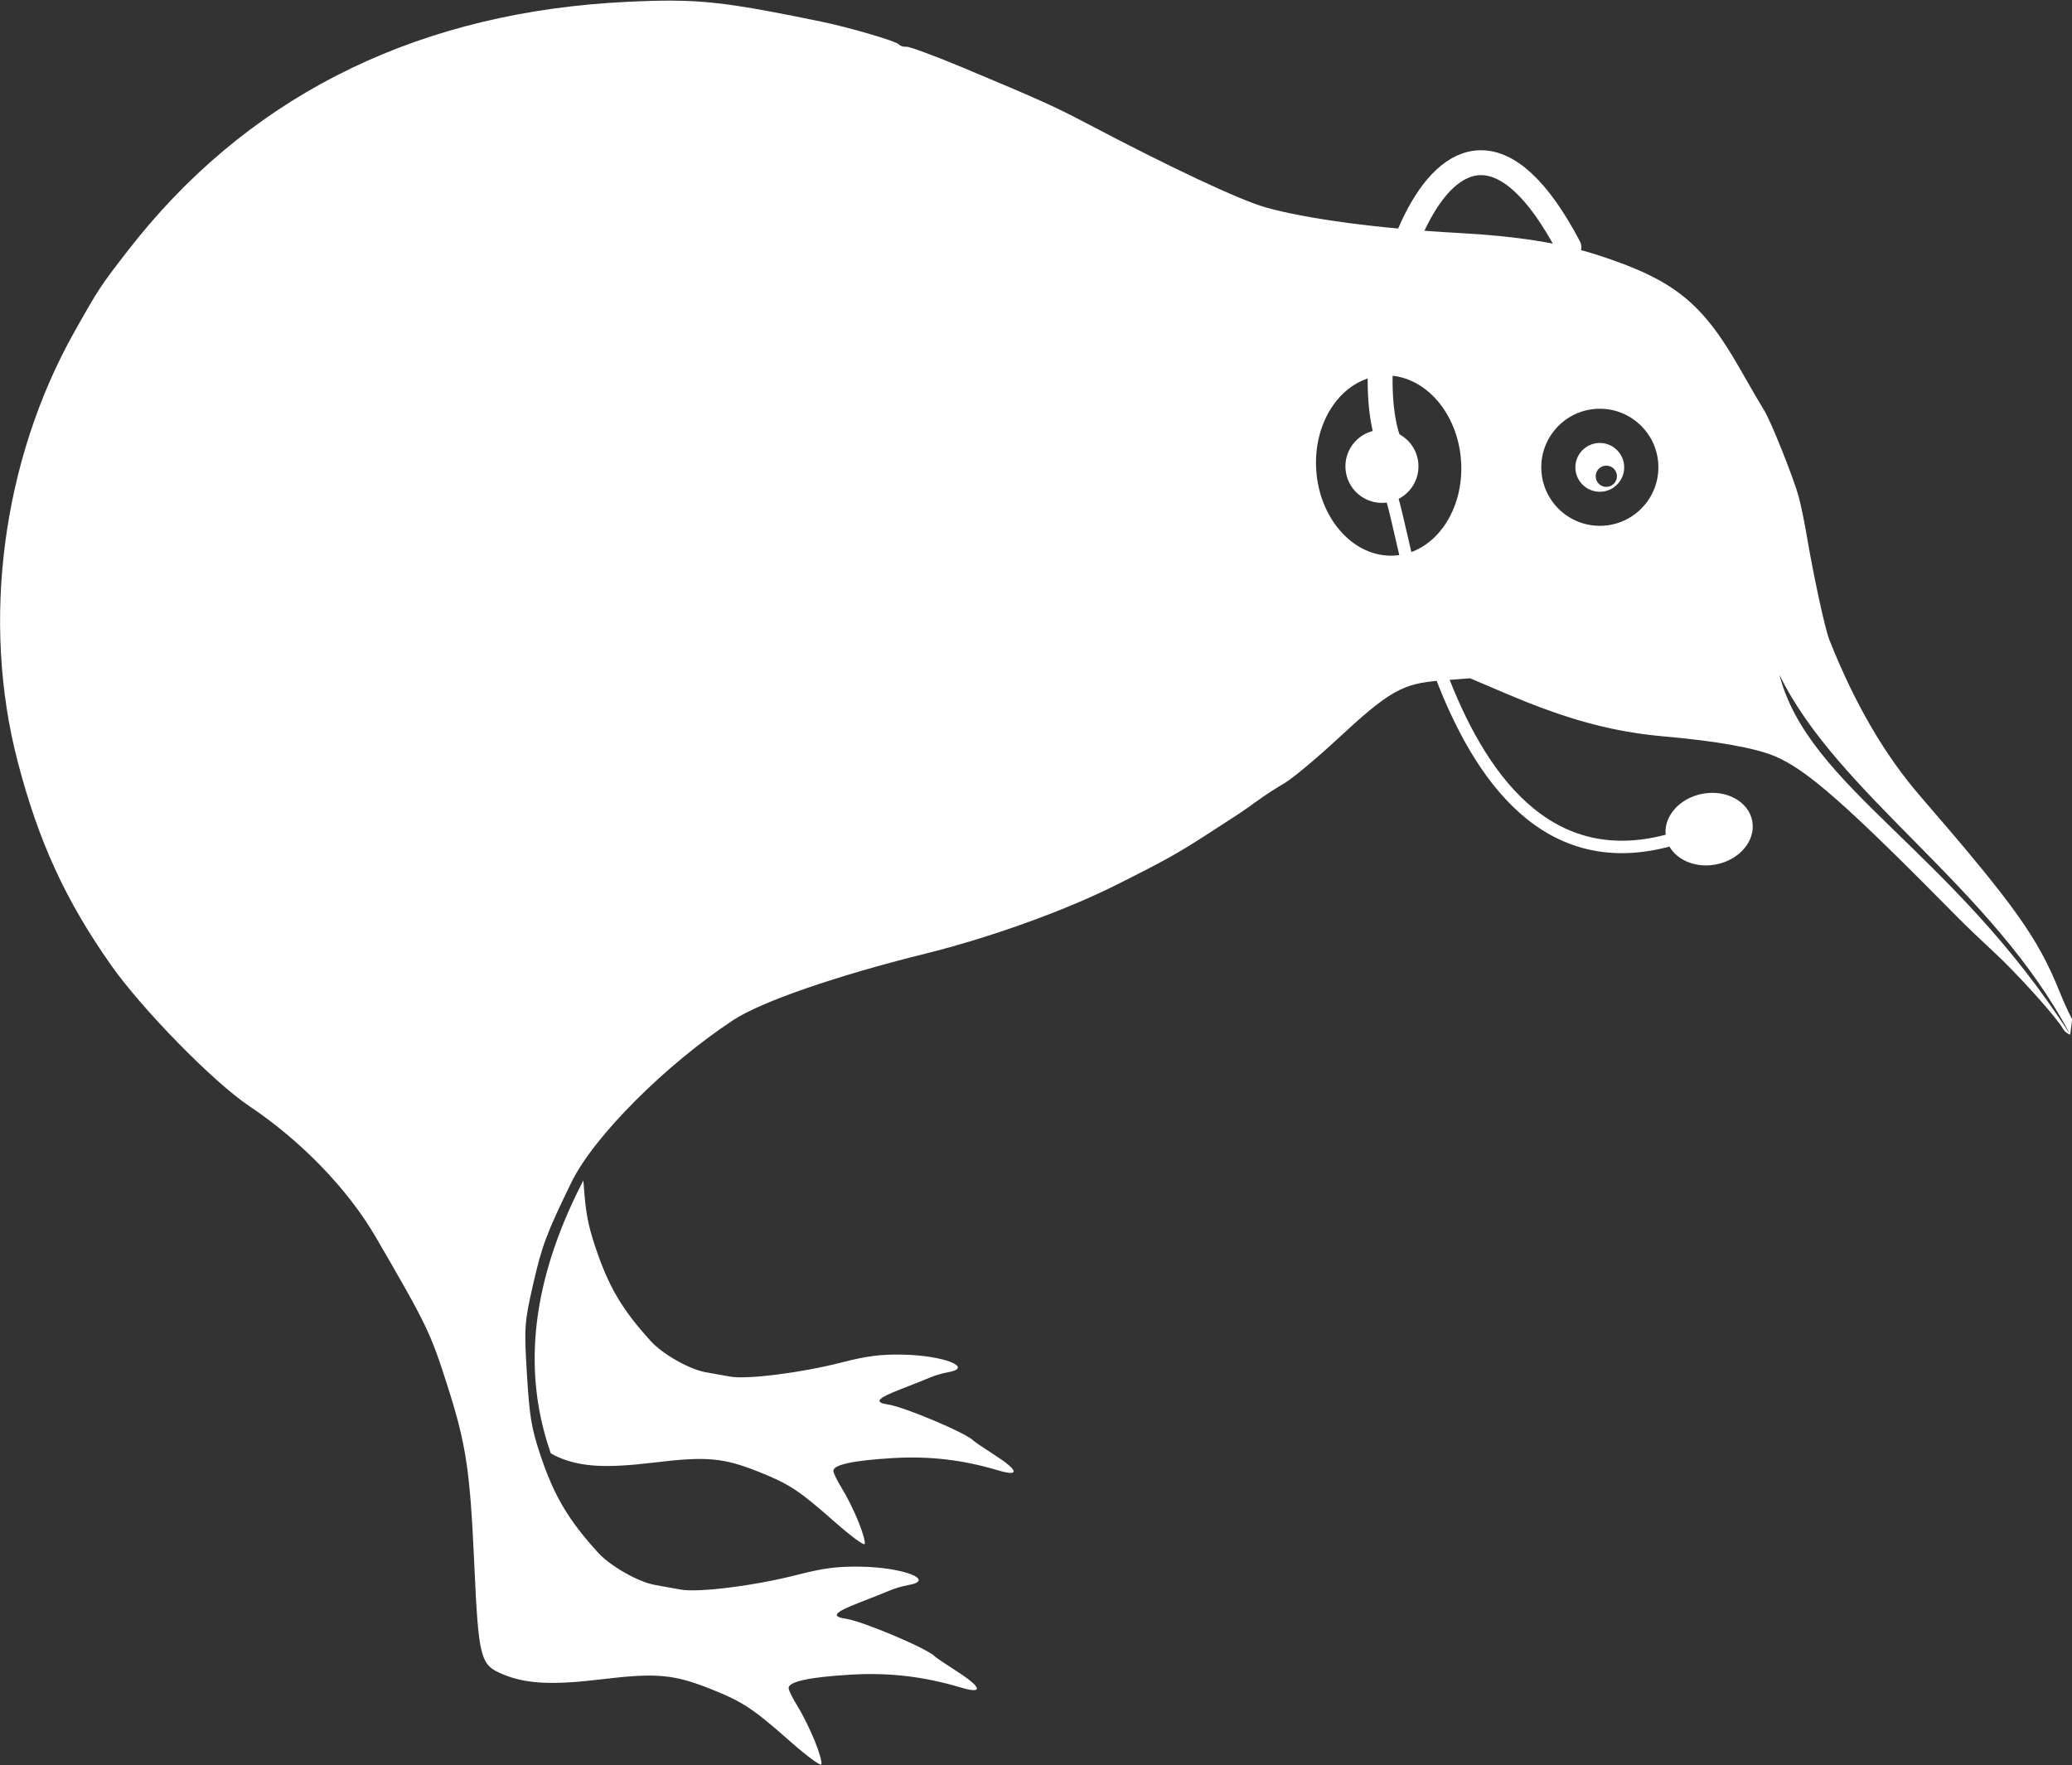 <?xml version="1.0" encoding="UTF-8" standalone="no"?>
<!-- Created with Inkscape (http://www.inkscape.org/) -->

<svg
   width="100mm"
   height="85.2mm"
   viewBox="0 0 100 85.2"
   version="1.1"
   id="svg15527"
   inkscape:version="1.2.2 (732a01da63, 2022-12-09)"
   sodipodi:docname="kiwi_csr.svg"
   xmlns:inkscape="http://www.inkscape.org/namespaces/inkscape"
   xmlns:sodipodi="http://sodipodi.sourceforge.net/DTD/sodipodi-0.dtd"
   xmlns="http://www.w3.org/2000/svg"
   xmlns:svg="http://www.w3.org/2000/svg">
  <rect x="0" y="0" width="100" height="85.2" fill="#333333" stroke="none"/>
  <sodipodi:namedview
     id="namedview15529"
     pagecolor="#afafaf"
     bordercolor="#000000"
     borderopacity="0.25"
     inkscape:showpageshadow="false"
     inkscape:pageopacity="0"
     inkscape:pagecheckerboard="true"
     inkscape:deskcolor="#d1d1d1"
     inkscape:document-units="mm"
     showgrid="false"
     inkscape:zoom="0.67526655"
     inkscape:cx="324.31637"
     inkscape:cy="561.25984"
     inkscape:window-width="1920"
     inkscape:window-height="1009"
     inkscape:window-x="-8"
     inkscape:window-y="-8"
     inkscape:window-maximized="1"
     inkscape:current-layer="layer1" />
  <defs
     id="defs15524" />
  <g
     inkscape:label="Layer 1"
     inkscape:groupmode="layer"
     id="layer1">
    <g
       id="g15504"
       transform="matrix(0.601,0,0,0.601,-319.747,-333.454)">
      <path
         id="path14575"
         style="fill:#ffffff;fill-opacity:1;stroke-width:2;stroke-linecap:round;stop-color:#000000"
         d="m 578.872,649.644 c -0.046,0.088 -0.092,0.177 -0.137,0.266 -0.062,0.121 -0.122,0.242 -0.182,0.362 -0.06,0.121 -0.12,0.242 -0.179,0.362 -0.059,0.121 -0.117,0.242 -0.174,0.362 -0.057,0.121 -0.115,0.241 -0.171,0.362 -0.056,0.121 -0.111,0.241 -0.166,0.361 -0.055,0.12 -0.108,0.241 -0.161,0.361 -0.053,0.12 -0.106,0.241 -0.158,0.361 -0.052,0.12 -0.103,0.24 -0.153,0.361 -0.05,0.12 -0.1,0.241 -0.148,0.361 -0.049,0.12 -0.097,0.24 -0.144,0.36 -0.047,0.12 -0.094,0.241 -0.14,0.361 -0.046,0.12 -0.091,0.24 -0.135,0.36 -0.044,0.12 -0.088,0.24 -0.131,0.36 -0.043,0.12 -0.085,0.24 -0.126,0.36 -0.041,0.12 -0.082,0.239 -0.122,0.359 -0.039,0.12 -0.079,0.239 -0.117,0.359 -0.038,0.12 -0.076,0.24 -0.113,0.359 -0.037,0.119 -0.072,0.239 -0.108,0.359 -0.035,0.12 -0.07,0.239 -0.103,0.358 -0.034,0.119 -0.066,0.239 -0.098,0.358 -0.032,0.119 -0.064,0.239 -0.094,0.358 -0.031,0.119 -0.061,0.238 -0.09,0.358 -0.029,0.119 -0.057,0.239 -0.084,0.358 -0.028,0.119 -0.053,0.238 -0.08,0.357 -0.026,0.119 -0.051,0.238 -0.075,0.357 -0.024,0.119 -0.047,0.238 -0.07,0.357 -0.022,0.119 -0.044,0.238 -0.065,0.357 -0.021,0.119 -0.041,0.238 -0.06,0.357 -0.019,0.119 -0.037,0.237 -0.055,0.356 -0.018,0.119 -0.034,0.238 -0.05,0.356 -0.016,0.119 -0.031,0.237 -0.045,0.356 -0.014,0.118 -0.028,0.237 -0.04,0.355 -0.013,0.118 -0.024,0.237 -0.035,0.355 -0.011,0.118 -0.02,0.237 -0.029,0.355 -0.009,0.118 -0.017,0.236 -0.025,0.354 -0.007,0.118 -0.014,0.236 -0.02,0.354 -0.006,0.118 -0.011,0.237 -0.014,0.354 -0.004,0.118 -0.007,0.236 -0.009,0.353 -0.002,0.118 -0.003,0.236 -0.004,0.353 -4e-4,0.118 -3.3e-4,0.236 0.001,0.353 10e-4,0.118 0.004,0.235 0.007,0.353 0.003,0.118 0.007,0.235 0.012,0.352 0.005,0.118 0.01,0.235 0.017,0.352 0.007,0.117 0.014,0.235 0.023,0.352 0.009,0.117 0.018,0.235 0.028,0.352 0.01,0.117 0.021,0.234 0.034,0.351 0.012,0.117 0.025,0.234 0.039,0.351 0.014,0.117 0.029,0.234 0.044,0.351 0.016,0.117 0.032,0.234 0.05,0.351 0.018,0.117 0.036,0.234 0.056,0.351 0.019,0.117 0.04,0.233 0.061,0.35 0.021,0.117 0.043,0.234 0.067,0.35 0.023,0.117 0.048,0.233 0.073,0.349 0.025,0.117 0.051,0.233 0.079,0.349 0.027,0.116 0.055,0.233 0.084,0.349 0.029,0.116 0.059,0.233 0.09,0.349 0.031,0.116 0.063,0.233 0.096,0.349 0.033,0.116 0.067,0.232 0.101,0.348 0.035,0.116 0.071,0.232 0.107,0.348 0.037,0.116 0.074,0.232 0.113,0.348 0.036,0.109 0.074,0.217 0.112,0.326 0.195,0.125 0.418,0.233 0.682,0.344 1.8,0.755 3.796,0.86 7.606,0.399 4.226,-0.511 5.57,-0.39 8.426,0.751 2.463,0.984 3.21,1.479 6.142,4.065 1.199,1.058 2.254,1.839 2.343,1.735 0.089,-0.104 -0.131,-0.91 -0.49,-1.793 -0.358,-0.882 -0.954,-2.085 -1.323,-2.673 -0.369,-0.588 -0.681,-1.217 -0.695,-1.399 -0.037,-0.504 1.545,-0.852 4.751,-1.044 2.954,-0.177 5.641,0.136 8.49,0.988 1.764,0.527 1.629,-0.006 -0.317,-1.253 -0.843,-0.54 -1.594,-1.049 -1.67,-1.132 -0.554,-0.601 -5.553,-2.717 -6.88,-2.912 -1.134,-0.167 -0.858,-0.49 1.054,-1.232 0.985,-0.382 2.068,-0.813 2.407,-0.958 0.339,-0.145 0.945,-0.321 1.349,-0.391 2.188,-0.379 -0.366,-1.37 -3.662,-1.42 -1.786,-0.027 -2.822,0.108 -4.885,0.636 -3.239,0.829 -7.565,1.374 -8.937,1.127 -0.566,-0.102 -1.455,-0.261 -1.974,-0.354 -1.294,-0.231 -3.435,-1.447 -4.384,-2.49 -2.319,-2.549 -3.414,-4.413 -4.471,-7.612 -0.596,-1.806 -0.771,-2.723 -0.946,-5.299 z" />
      <path
         id="path14577"
         style="fill:#ffffff;stroke-width:2;stroke-linecap:round;stop-color:#000000"
         d="m 586.1,554.882 c -1.088,-0.008 -2.251,0.029 -3.642,0.094 -0.529,0.025 -1.055,0.056 -1.577,0.092 -16.198,1.129 -29.249,7.848 -38.567,19.867 -2.235,2.883 -2.359,3.071 -4.322,6.563 -5.785,10.297 -7.489,23.258 -4.539,34.536 1.681,6.426 3.827,11.104 7.48,16.302 2.506,3.566 8.229,9.408 11.097,11.329 4.192,2.807 7.929,6.675 10.17,10.53 4.102,7.054 4.394,7.66 5.755,11.932 1.499,4.705 1.812,6.763 2.147,14.136 0.354,7.79 0.477,8.28 2.271,9.033 1.879,0.789 3.964,0.898 7.942,0.418 4.413,-0.534 5.816,-0.408 8.799,0.783 2.572,1.028 3.353,1.544 6.414,4.245 1.253,1.105 2.353,1.92 2.446,1.812 0.093,-0.108 -0.137,-0.951 -0.512,-1.872 -0.374,-0.921 -0.996,-2.177 -1.381,-2.791 -0.385,-0.614 -0.711,-1.271 -0.725,-1.46 -0.038,-0.527 1.613,-0.89 4.961,-1.091 3.085,-0.185 5.891,0.141 8.866,1.031 1.842,0.551 1.701,-0.007 -0.331,-1.308 -0.88,-0.564 -1.665,-1.095 -1.744,-1.181 -0.579,-0.628 -5.798,-2.837 -7.185,-3.041 -1.184,-0.174 -0.896,-0.512 1.1,-1.286 1.029,-0.399 2.16,-0.849 2.514,-1 0.354,-0.152 0.988,-0.335 1.409,-0.408 2.285,-0.396 -0.382,-1.431 -3.824,-1.483 -1.865,-0.028 -2.948,0.113 -5.102,0.664 -3.382,0.866 -7.9,1.435 -9.332,1.177 -0.591,-0.107 -1.519,-0.273 -2.061,-0.37 -1.351,-0.241 -3.587,-1.511 -4.577,-2.6 -2.422,-2.662 -3.565,-4.608 -4.668,-7.949 -0.686,-2.078 -0.838,-3.005 -1.044,-6.392 -0.228,-3.742 -0.201,-4.141 0.495,-7.19 0.713,-3.126 1.077,-4.096 3.069,-8.191 1.793,-3.685 7.557,-9.465 13.023,-13.06 2.23,-1.466 8.308,-3.567 15.397,-5.321 5.158,-1.276 11.174,-3.438 15.253,-5.481 4.163,-2.085 5.052,-2.584 7.901,-4.437 0.836,-0.544 1.748,-1.136 2.026,-1.316 0.279,-0.18 0.96,-0.658 1.515,-1.063 0.554,-0.405 1.523,-1.034 2.153,-1.398 0.63,-0.364 2.543,-1.959 4.252,-3.543 4.177,-3.874 5.221,-4.466 8.28,-4.701 l 2.374,-0.183 3.025,1.285 c 4.813,2.045 8.446,3.024 12.568,3.386 4.174,0.366 7.307,0.926 8.879,1.588 2.588,1.09 5.736,3.867 14.759,13.016 0.604,0.613 1.878,1.833 2.831,2.712 1.873,1.728 5.033,5.234 5.552,6.162 0.136,0.242 0.359,0.404 0.58,0.479 0.054,-0.414 0.106,-0.828 0.155,-1.242 -0.253,-0.463 -0.642,-1.308 -1.032,-2.271 -1.746,-4.306 -3.574,-6.868 -11.151,-15.631 -2.884,-3.335 -5.275,-7.444 -7.308,-12.558 -0.358,-0.9 -1.277,-5.15 -1.859,-8.596 -0.158,-0.937 -0.428,-2.234 -0.6,-2.881 -0.394,-1.482 -2.241,-6.112 -2.776,-6.955 -0.221,-0.349 -1.114,-1.884 -1.984,-3.411 -3.011,-5.284 -5.281,-7.095 -11.376,-9.072 -2.993,-0.971 -6.443,-1.519 -11.194,-1.778 -6.333,-0.345 -12.154,-1.117 -15.478,-2.053 -2.073,-0.583 -7.634,-3.195 -14.42,-6.772 -2.499,-1.317 -3.754,-1.883 -9.732,-4.388 -2.33,-0.976 -4.439,-1.76 -4.687,-1.742 -0.248,0.018 -0.521,-0.064 -0.607,-0.183 -0.185,-0.256 -3.967,-1.367 -6.259,-1.839 -6.013,-1.238 -8.597,-1.659 -11.86,-1.682 z m 57.329,30.107 c 3.061,0.049 5.646,3.024 5.922,6.815 0.29,3.991 -2.077,7.415 -5.287,7.648 -3.21,0.233 -6.047,-2.813 -6.337,-6.803 -0.29,-3.99 2.077,-7.415 5.286,-7.648 0.138,-0.01 0.277,-0.014 0.416,-0.011 z m 17.079,2.673 c 2.46,0.006 4.5,1.907 4.679,4.361 0.188,2.59 -1.759,4.842 -4.349,5.031 -2.59,0.188 -4.842,-1.759 -5.03,-4.349 -0.188,-2.59 1.759,-4.842 4.349,-5.031 0.117,-0.009 0.234,-0.013 0.351,-0.012 z m 14.408,21.355 c 4.686,9.658 17.15,17.095 23.353,28.917 -9.549,-14.885 -21.013,-19.854 -23.353,-28.917 z"
         sodipodi:nodetypes="cscssssssssssssssssssssssssssssssssssssssssscccsssssccssssssssssssssssccssscccccscccccc" />
      <path
         style="opacity:1;fill:none;stroke:#ffffff;stroke-width:1;stroke-linecap:round;stroke-dasharray:none;stroke-dashoffset:0;stop-color:#000000"
         d="m 643.333,594.005 c 1.421,-0.766 3.944,37.403 26.031,27.081"
         id="path14581"
         sodipodi:nodetypes="cc" />
      <ellipse
         style="fill:#ffffff;stroke:none;stroke-width:1;stroke-linecap:round;stroke-dasharray:8, 8;stop-color:#000000"
         id="ellipse14583"
         cx="-734.698"
         cy="-541.832"
         rx="2.889"
         ry="3.522"
         transform="matrix(-0.186,-0.983,-0.983,0.186,0,0)" />
      <path
         style="fill:none;stroke:#ffffff;stroke-width:2;stroke-linecap:round;stroke-dasharray:none;stroke-dashoffset:0;stop-color:#000000"
         d="m 643.771,590.83 c -3.625,-7.673 3.991,-35.645 14.24,-16.152"
         id="path14585"
         sodipodi:nodetypes="cc" />
      <circle
         style="fill:#ffffff;stroke:none;stroke-width:1;stroke-linecap:round;stroke-dasharray:8, 8;stop-color:#000000"
         id="circle14587"
         cx="-598.91"
         cy="637.323"
         r="2.935"
         transform="matrix(-0.997,0.072,0.072,0.997,0,0)" />
      <path
         id="circle14591"
         style="fill:#ffffff;stroke:none;stroke-width:2;stroke-linecap:round;stroke-dasharray:none;stroke-dashoffset:0;stop-color:#000000"
         d="m 615.961,636.737 a 1.959,1.959 0 0 0 -0.146,-0.005 1.959,1.959 0 0 0 -1.959,1.959 1.959,1.959 0 0 0 1.959,1.959 1.959,1.959 0 0 0 1.959,-1.959 1.959,1.959 0 0 0 -1.812,-1.953 z m 0.389,1.856 a 0.851,0.851 0 0 1 0.788,0.848 0.851,0.851 0 0 1 -0.851,0.851 0.851,0.851 0 0 1 -0.851,-0.851 0.851,0.851 0 0 1 0.851,-0.851 0.851,0.851 0 0 1 0.064,0.003 z"
         transform="rotate(-4.157)" />
      <path
         style="opacity:0.462;fill:#808000;stroke:none;stroke-width:1;stroke-linecap:round;stroke-dasharray:8, 8;stop-color:#000000"
         d="m 575.381,671.583 3.045,-22.761"
         id="path14597" />
      <path
         style="opacity:0.462;fill:#808000;stroke:none;stroke-width:1;stroke-linecap:round;stroke-dasharray:8, 8;stop-color:#000000"
         d="m 578.426,648.822 -3.045,22.761"
         id="path14599" />
    </g>
  </g>
</svg>
